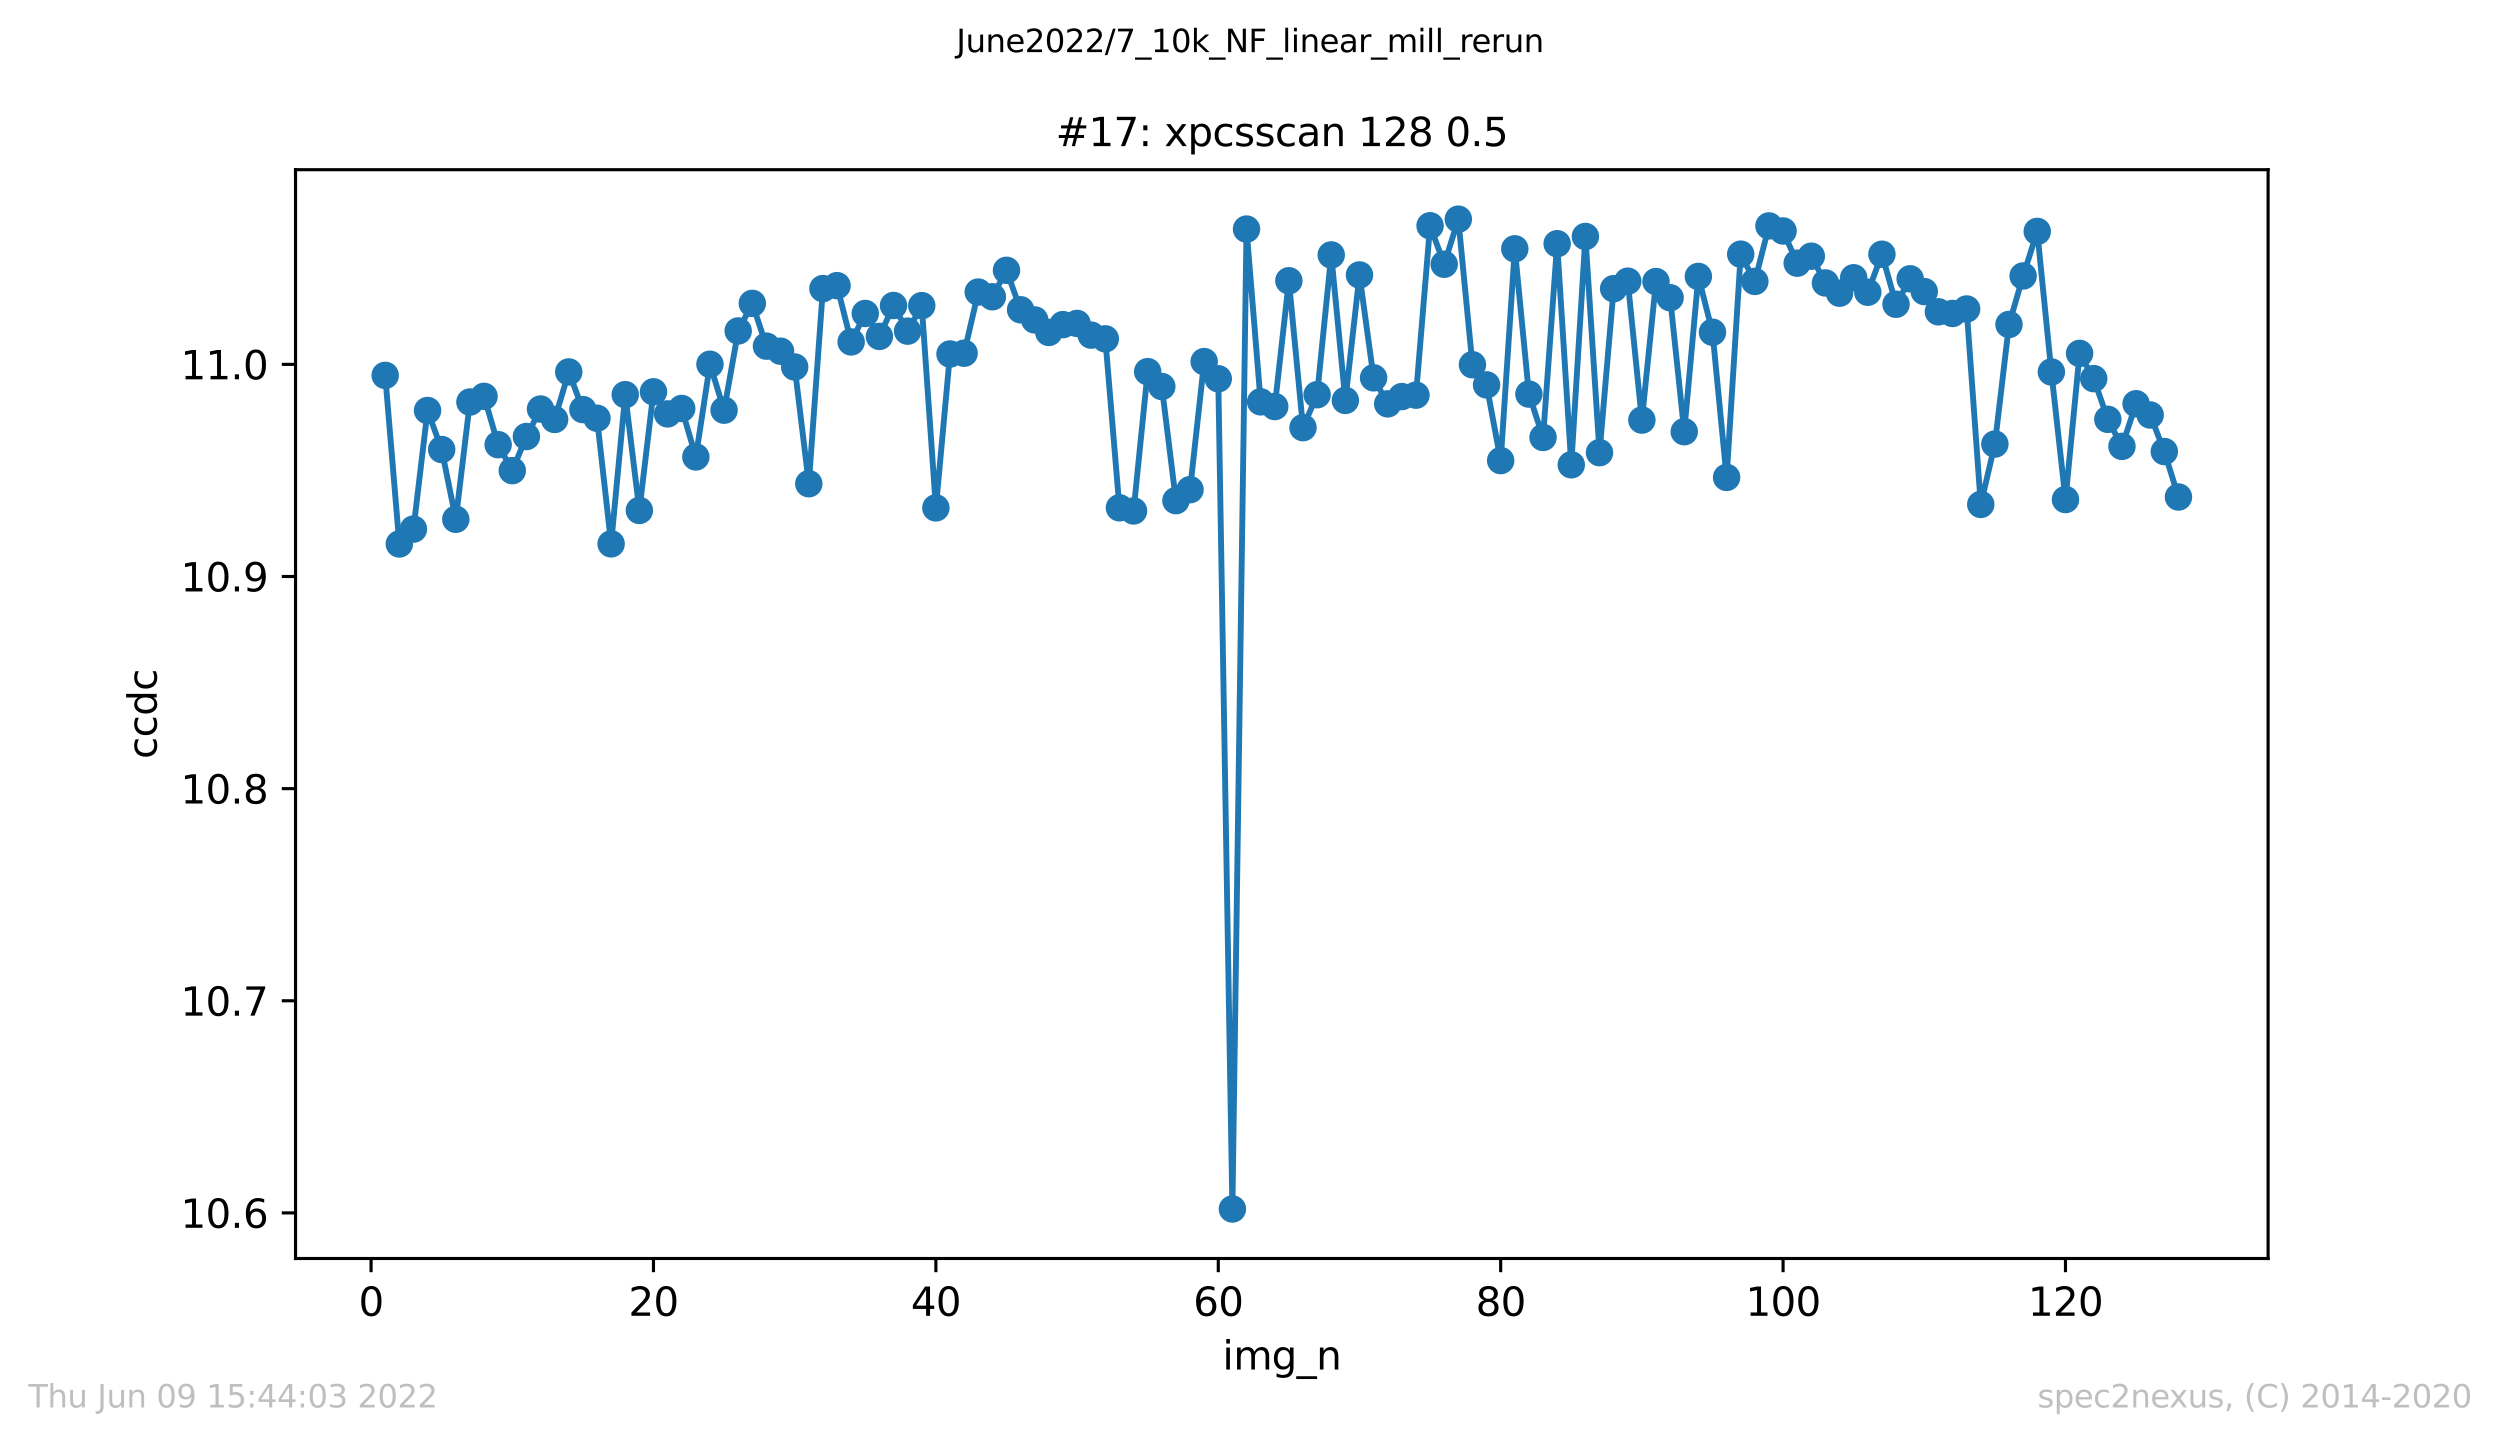 <?xml version="1.0" encoding="utf-8" standalone="no"?>
<!DOCTYPE svg PUBLIC "-//W3C//DTD SVG 1.1//EN"
  "http://www.w3.org/Graphics/SVG/1.1/DTD/svg11.dtd">
<svg xmlns:xlink="http://www.w3.org/1999/xlink" width="636.48pt" height="367.2pt" viewBox="0 0 636.48 367.2" xmlns="http://www.w3.org/2000/svg" version="1.1">
 <defs>
  <style type="text/css">*{stroke-linejoin: round; stroke-linecap: butt}</style>
 </defs>
 <g id="figure_1">
  <g id="patch_1">
   <path d="M 0 367.2 
L 636.48 367.2 
L 636.48 0 
L 0 0 
z
" style="fill: #ffffff"/>
  </g>
  <g id="axes_1">
   <g id="patch_2">
    <path d="M 75.24 320.4 
L 577.44 320.4 
L 577.44 43.2 
L 75.24 43.2 
z
" style="fill: #ffffff"/>
   </g>
   <g id="matplotlib.axis_1">
    <g id="xtick_1">
     <g id="line2d_1">
      <defs>
       <path id="m7a270c70c7" d="M 0 0 
L 0 3.5 
" style="stroke: #000000; stroke-width: 0.8"/>
      </defs>
      <g>
       <use xlink:href="#m7a270c70c7" x="94.472" y="320.4" style="stroke: #000000; stroke-width: 0.8"/>
      </g>
     </g>
     <g id="text_1">
      <!-- 0 -->
      <g transform="translate(91.291 334.998)scale(0.1 -0.1)">
       <defs>
        <path id="DejaVuSans-30" d="M 2034 4250 
Q 1547 4250 1301 3770 
Q 1056 3291 1056 2328 
Q 1056 1369 1301 889 
Q 1547 409 2034 409 
Q 2525 409 2770 889 
Q 3016 1369 3016 2328 
Q 3016 3291 2770 3770 
Q 2525 4250 2034 4250 
z
M 2034 4750 
Q 2819 4750 3233 4129 
Q 3647 3509 3647 2328 
Q 3647 1150 3233 529 
Q 2819 -91 2034 -91 
Q 1250 -91 836 529 
Q 422 1150 422 2328 
Q 422 3509 836 4129 
Q 1250 4750 2034 4750 
z
" transform="scale(0.016)"/>
       </defs>
       <use xlink:href="#DejaVuSans-30"/>
      </g>
     </g>
    </g>
    <g id="xtick_2">
     <g id="line2d_2">
      <g>
       <use xlink:href="#m7a270c70c7" x="166.369" y="320.4" style="stroke: #000000; stroke-width: 0.8"/>
      </g>
     </g>
     <g id="text_2">
      <!-- 20 -->
      <g transform="translate(160.007 334.998)scale(0.1 -0.1)">
       <defs>
        <path id="DejaVuSans-32" d="M 1228 531 
L 3431 531 
L 3431 0 
L 469 0 
L 469 531 
Q 828 903 1448 1529 
Q 2069 2156 2228 2338 
Q 2531 2678 2651 2914 
Q 2772 3150 2772 3378 
Q 2772 3750 2511 3984 
Q 2250 4219 1831 4219 
Q 1534 4219 1204 4116 
Q 875 4013 500 3803 
L 500 4441 
Q 881 4594 1212 4672 
Q 1544 4750 1819 4750 
Q 2544 4750 2975 4387 
Q 3406 4025 3406 3419 
Q 3406 3131 3298 2873 
Q 3191 2616 2906 2266 
Q 2828 2175 2409 1742 
Q 1991 1309 1228 531 
z
" transform="scale(0.016)"/>
       </defs>
       <use xlink:href="#DejaVuSans-32"/>
       <use xlink:href="#DejaVuSans-30" x="63.623"/>
      </g>
     </g>
    </g>
    <g id="xtick_3">
     <g id="line2d_3">
      <g>
       <use xlink:href="#m7a270c70c7" x="238.266" y="320.4" style="stroke: #000000; stroke-width: 0.8"/>
      </g>
     </g>
     <g id="text_3">
      <!-- 40 -->
      <g transform="translate(231.904 334.998)scale(0.1 -0.1)">
       <defs>
        <path id="DejaVuSans-34" d="M 2419 4116 
L 825 1625 
L 2419 1625 
L 2419 4116 
z
M 2253 4666 
L 3047 4666 
L 3047 1625 
L 3713 1625 
L 3713 1100 
L 3047 1100 
L 3047 0 
L 2419 0 
L 2419 1100 
L 313 1100 
L 313 1709 
L 2253 4666 
z
" transform="scale(0.016)"/>
       </defs>
       <use xlink:href="#DejaVuSans-34"/>
       <use xlink:href="#DejaVuSans-30" x="63.623"/>
      </g>
     </g>
    </g>
    <g id="xtick_4">
     <g id="line2d_4">
      <g>
       <use xlink:href="#m7a270c70c7" x="310.163" y="320.4" style="stroke: #000000; stroke-width: 0.8"/>
      </g>
     </g>
     <g id="text_4">
      <!-- 60 -->
      <g transform="translate(303.801 334.998)scale(0.1 -0.1)">
       <defs>
        <path id="DejaVuSans-36" d="M 2113 2584 
Q 1688 2584 1439 2293 
Q 1191 2003 1191 1497 
Q 1191 994 1439 701 
Q 1688 409 2113 409 
Q 2538 409 2786 701 
Q 3034 994 3034 1497 
Q 3034 2003 2786 2293 
Q 2538 2584 2113 2584 
z
M 3366 4563 
L 3366 3988 
Q 3128 4100 2886 4159 
Q 2644 4219 2406 4219 
Q 1781 4219 1451 3797 
Q 1122 3375 1075 2522 
Q 1259 2794 1537 2939 
Q 1816 3084 2150 3084 
Q 2853 3084 3261 2657 
Q 3669 2231 3669 1497 
Q 3669 778 3244 343 
Q 2819 -91 2113 -91 
Q 1303 -91 875 529 
Q 447 1150 447 2328 
Q 447 3434 972 4092 
Q 1497 4750 2381 4750 
Q 2619 4750 2861 4703 
Q 3103 4656 3366 4563 
z
" transform="scale(0.016)"/>
       </defs>
       <use xlink:href="#DejaVuSans-36"/>
       <use xlink:href="#DejaVuSans-30" x="63.623"/>
      </g>
     </g>
    </g>
    <g id="xtick_5">
     <g id="line2d_5">
      <g>
       <use xlink:href="#m7a270c70c7" x="382.06" y="320.4" style="stroke: #000000; stroke-width: 0.8"/>
      </g>
     </g>
     <g id="text_5">
      <!-- 80 -->
      <g transform="translate(375.698 334.998)scale(0.1 -0.1)">
       <defs>
        <path id="DejaVuSans-38" d="M 2034 2216 
Q 1584 2216 1326 1975 
Q 1069 1734 1069 1313 
Q 1069 891 1326 650 
Q 1584 409 2034 409 
Q 2484 409 2743 651 
Q 3003 894 3003 1313 
Q 3003 1734 2745 1975 
Q 2488 2216 2034 2216 
z
M 1403 2484 
Q 997 2584 770 2862 
Q 544 3141 544 3541 
Q 544 4100 942 4425 
Q 1341 4750 2034 4750 
Q 2731 4750 3128 4425 
Q 3525 4100 3525 3541 
Q 3525 3141 3298 2862 
Q 3072 2584 2669 2484 
Q 3125 2378 3379 2068 
Q 3634 1759 3634 1313 
Q 3634 634 3220 271 
Q 2806 -91 2034 -91 
Q 1263 -91 848 271 
Q 434 634 434 1313 
Q 434 1759 690 2068 
Q 947 2378 1403 2484 
z
M 1172 3481 
Q 1172 3119 1398 2916 
Q 1625 2713 2034 2713 
Q 2441 2713 2670 2916 
Q 2900 3119 2900 3481 
Q 2900 3844 2670 4047 
Q 2441 4250 2034 4250 
Q 1625 4250 1398 4047 
Q 1172 3844 1172 3481 
z
" transform="scale(0.016)"/>
       </defs>
       <use xlink:href="#DejaVuSans-38"/>
       <use xlink:href="#DejaVuSans-30" x="63.623"/>
      </g>
     </g>
    </g>
    <g id="xtick_6">
     <g id="line2d_6">
      <g>
       <use xlink:href="#m7a270c70c7" x="453.957" y="320.4" style="stroke: #000000; stroke-width: 0.8"/>
      </g>
     </g>
     <g id="text_6">
      <!-- 100 -->
      <g transform="translate(444.413 334.998)scale(0.1 -0.1)">
       <defs>
        <path id="DejaVuSans-31" d="M 794 531 
L 1825 531 
L 1825 4091 
L 703 3866 
L 703 4441 
L 1819 4666 
L 2450 4666 
L 2450 531 
L 3481 531 
L 3481 0 
L 794 0 
L 794 531 
z
" transform="scale(0.016)"/>
       </defs>
       <use xlink:href="#DejaVuSans-31"/>
       <use xlink:href="#DejaVuSans-30" x="63.623"/>
       <use xlink:href="#DejaVuSans-30" x="127.246"/>
      </g>
     </g>
    </g>
    <g id="xtick_7">
     <g id="line2d_7">
      <g>
       <use xlink:href="#m7a270c70c7" x="525.854" y="320.4" style="stroke: #000000; stroke-width: 0.8"/>
      </g>
     </g>
     <g id="text_7">
      <!-- 120 -->
      <g transform="translate(516.31 334.998)scale(0.1 -0.1)">
       <use xlink:href="#DejaVuSans-31"/>
       <use xlink:href="#DejaVuSans-32" x="63.623"/>
       <use xlink:href="#DejaVuSans-30" x="127.246"/>
      </g>
     </g>
    </g>
    <g id="text_8">
     <!-- img_n -->
     <g transform="translate(311.238 348.677)scale(0.1 -0.1)">
      <defs>
       <path id="DejaVuSans-69" d="M 603 3500 
L 1178 3500 
L 1178 0 
L 603 0 
L 603 3500 
z
M 603 4863 
L 1178 4863 
L 1178 4134 
L 603 4134 
L 603 4863 
z
" transform="scale(0.016)"/>
       <path id="DejaVuSans-6d" d="M 3328 2828 
Q 3544 3216 3844 3400 
Q 4144 3584 4550 3584 
Q 5097 3584 5394 3201 
Q 5691 2819 5691 2113 
L 5691 0 
L 5113 0 
L 5113 2094 
Q 5113 2597 4934 2840 
Q 4756 3084 4391 3084 
Q 3944 3084 3684 2787 
Q 3425 2491 3425 1978 
L 3425 0 
L 2847 0 
L 2847 2094 
Q 2847 2600 2669 2842 
Q 2491 3084 2119 3084 
Q 1678 3084 1418 2786 
Q 1159 2488 1159 1978 
L 1159 0 
L 581 0 
L 581 3500 
L 1159 3500 
L 1159 2956 
Q 1356 3278 1631 3431 
Q 1906 3584 2284 3584 
Q 2666 3584 2933 3390 
Q 3200 3197 3328 2828 
z
" transform="scale(0.016)"/>
       <path id="DejaVuSans-67" d="M 2906 1791 
Q 2906 2416 2648 2759 
Q 2391 3103 1925 3103 
Q 1463 3103 1205 2759 
Q 947 2416 947 1791 
Q 947 1169 1205 825 
Q 1463 481 1925 481 
Q 2391 481 2648 825 
Q 2906 1169 2906 1791 
z
M 3481 434 
Q 3481 -459 3084 -895 
Q 2688 -1331 1869 -1331 
Q 1566 -1331 1297 -1286 
Q 1028 -1241 775 -1147 
L 775 -588 
Q 1028 -725 1275 -790 
Q 1522 -856 1778 -856 
Q 2344 -856 2625 -561 
Q 2906 -266 2906 331 
L 2906 616 
Q 2728 306 2450 153 
Q 2172 0 1784 0 
Q 1141 0 747 490 
Q 353 981 353 1791 
Q 353 2603 747 3093 
Q 1141 3584 1784 3584 
Q 2172 3584 2450 3431 
Q 2728 3278 2906 2969 
L 2906 3500 
L 3481 3500 
L 3481 434 
z
" transform="scale(0.016)"/>
       <path id="DejaVuSans-5f" d="M 3263 -1063 
L 3263 -1509 
L -63 -1509 
L -63 -1063 
L 3263 -1063 
z
" transform="scale(0.016)"/>
       <path id="DejaVuSans-6e" d="M 3513 2113 
L 3513 0 
L 2938 0 
L 2938 2094 
Q 2938 2591 2744 2837 
Q 2550 3084 2163 3084 
Q 1697 3084 1428 2787 
Q 1159 2491 1159 1978 
L 1159 0 
L 581 0 
L 581 3500 
L 1159 3500 
L 1159 2956 
Q 1366 3272 1645 3428 
Q 1925 3584 2291 3584 
Q 2894 3584 3203 3211 
Q 3513 2838 3513 2113 
z
" transform="scale(0.016)"/>
      </defs>
      <use xlink:href="#DejaVuSans-69"/>
      <use xlink:href="#DejaVuSans-6d" x="27.783"/>
      <use xlink:href="#DejaVuSans-67" x="125.195"/>
      <use xlink:href="#DejaVuSans-5f" x="188.672"/>
      <use xlink:href="#DejaVuSans-6e" x="238.672"/>
     </g>
    </g>
   </g>
   <g id="matplotlib.axis_2">
    <g id="ytick_1">
     <g id="line2d_8">
      <defs>
       <path id="m1311d1f9ec" d="M 0 0 
L -3.5 0 
" style="stroke: #000000; stroke-width: 0.8"/>
      </defs>
      <g>
       <use xlink:href="#m1311d1f9ec" x="75.24" y="308.797" style="stroke: #000000; stroke-width: 0.8"/>
      </g>
     </g>
     <g id="text_9">
      <!-- 10.6 -->
      <g transform="translate(45.974 312.596)scale(0.1 -0.1)">
       <defs>
        <path id="DejaVuSans-2e" d="M 684 794 
L 1344 794 
L 1344 0 
L 684 0 
L 684 794 
z
" transform="scale(0.016)"/>
       </defs>
       <use xlink:href="#DejaVuSans-31"/>
       <use xlink:href="#DejaVuSans-30" x="63.623"/>
       <use xlink:href="#DejaVuSans-2e" x="127.246"/>
       <use xlink:href="#DejaVuSans-36" x="159.033"/>
      </g>
     </g>
    </g>
    <g id="ytick_2">
     <g id="line2d_9">
      <g>
       <use xlink:href="#m1311d1f9ec" x="75.24" y="254.79" style="stroke: #000000; stroke-width: 0.8"/>
      </g>
     </g>
     <g id="text_10">
      <!-- 10.7 -->
      <g transform="translate(45.974 258.589)scale(0.1 -0.1)">
       <defs>
        <path id="DejaVuSans-37" d="M 525 4666 
L 3525 4666 
L 3525 4397 
L 1831 0 
L 1172 0 
L 2766 4134 
L 525 4134 
L 525 4666 
z
" transform="scale(0.016)"/>
       </defs>
       <use xlink:href="#DejaVuSans-31"/>
       <use xlink:href="#DejaVuSans-30" x="63.623"/>
       <use xlink:href="#DejaVuSans-2e" x="127.246"/>
       <use xlink:href="#DejaVuSans-37" x="159.033"/>
      </g>
     </g>
    </g>
    <g id="ytick_3">
     <g id="line2d_10">
      <g>
       <use xlink:href="#m1311d1f9ec" x="75.24" y="200.782" style="stroke: #000000; stroke-width: 0.8"/>
      </g>
     </g>
     <g id="text_11">
      <!-- 10.8 -->
      <g transform="translate(45.974 204.582)scale(0.1 -0.1)">
       <use xlink:href="#DejaVuSans-31"/>
       <use xlink:href="#DejaVuSans-30" x="63.623"/>
       <use xlink:href="#DejaVuSans-2e" x="127.246"/>
       <use xlink:href="#DejaVuSans-38" x="159.033"/>
      </g>
     </g>
    </g>
    <g id="ytick_4">
     <g id="line2d_11">
      <g>
       <use xlink:href="#m1311d1f9ec" x="75.24" y="146.775" style="stroke: #000000; stroke-width: 0.8"/>
      </g>
     </g>
     <g id="text_12">
      <!-- 10.9 -->
      <g transform="translate(45.974 150.574)scale(0.1 -0.1)">
       <defs>
        <path id="DejaVuSans-39" d="M 703 97 
L 703 672 
Q 941 559 1184 500 
Q 1428 441 1663 441 
Q 2288 441 2617 861 
Q 2947 1281 2994 2138 
Q 2813 1869 2534 1725 
Q 2256 1581 1919 1581 
Q 1219 1581 811 2004 
Q 403 2428 403 3163 
Q 403 3881 828 4315 
Q 1253 4750 1959 4750 
Q 2769 4750 3195 4129 
Q 3622 3509 3622 2328 
Q 3622 1225 3098 567 
Q 2575 -91 1691 -91 
Q 1453 -91 1209 -44 
Q 966 3 703 97 
z
M 1959 2075 
Q 2384 2075 2632 2365 
Q 2881 2656 2881 3163 
Q 2881 3666 2632 3958 
Q 2384 4250 1959 4250 
Q 1534 4250 1286 3958 
Q 1038 3666 1038 3163 
Q 1038 2656 1286 2365 
Q 1534 2075 1959 2075 
z
" transform="scale(0.016)"/>
       </defs>
       <use xlink:href="#DejaVuSans-31"/>
       <use xlink:href="#DejaVuSans-30" x="63.623"/>
       <use xlink:href="#DejaVuSans-2e" x="127.246"/>
       <use xlink:href="#DejaVuSans-39" x="159.033"/>
      </g>
     </g>
    </g>
    <g id="ytick_5">
     <g id="line2d_12">
      <g>
       <use xlink:href="#m1311d1f9ec" x="75.24" y="92.768" style="stroke: #000000; stroke-width: 0.8"/>
      </g>
     </g>
     <g id="text_13">
      <!-- 11.0 -->
      <g transform="translate(45.974 96.567)scale(0.1 -0.1)">
       <use xlink:href="#DejaVuSans-31"/>
       <use xlink:href="#DejaVuSans-31" x="63.623"/>
       <use xlink:href="#DejaVuSans-2e" x="127.246"/>
       <use xlink:href="#DejaVuSans-30" x="159.033"/>
      </g>
     </g>
    </g>
    <g id="text_14">
     <!-- ccdc -->
     <g transform="translate(39.895 193.222)rotate(-90)scale(0.1 -0.1)">
      <defs>
       <path id="DejaVuSans-63" d="M 3122 3366 
L 3122 2828 
Q 2878 2963 2633 3030 
Q 2388 3097 2138 3097 
Q 1578 3097 1268 2742 
Q 959 2388 959 1747 
Q 959 1106 1268 751 
Q 1578 397 2138 397 
Q 2388 397 2633 464 
Q 2878 531 3122 666 
L 3122 134 
Q 2881 22 2623 -34 
Q 2366 -91 2075 -91 
Q 1284 -91 818 406 
Q 353 903 353 1747 
Q 353 2603 823 3093 
Q 1294 3584 2113 3584 
Q 2378 3584 2631 3529 
Q 2884 3475 3122 3366 
z
" transform="scale(0.016)"/>
       <path id="DejaVuSans-64" d="M 2906 2969 
L 2906 4863 
L 3481 4863 
L 3481 0 
L 2906 0 
L 2906 525 
Q 2725 213 2448 61 
Q 2172 -91 1784 -91 
Q 1150 -91 751 415 
Q 353 922 353 1747 
Q 353 2572 751 3078 
Q 1150 3584 1784 3584 
Q 2172 3584 2448 3432 
Q 2725 3281 2906 2969 
z
M 947 1747 
Q 947 1113 1208 752 
Q 1469 391 1925 391 
Q 2381 391 2643 752 
Q 2906 1113 2906 1747 
Q 2906 2381 2643 2742 
Q 2381 3103 1925 3103 
Q 1469 3103 1208 2742 
Q 947 2381 947 1747 
z
" transform="scale(0.016)"/>
      </defs>
      <use xlink:href="#DejaVuSans-63"/>
      <use xlink:href="#DejaVuSans-63" x="54.98"/>
      <use xlink:href="#DejaVuSans-64" x="109.961"/>
      <use xlink:href="#DejaVuSans-63" x="173.438"/>
     </g>
    </g>
   </g>
   <g id="line2d_13">
    <path d="M 98.067 95.569 
L 101.662 138.489 
L 105.257 134.704 
L 108.852 104.511 
L 112.447 114.442 
L 116.042 132.208 
L 119.636 102.352 
L 123.231 100.913 
L 126.826 113.213 
L 130.421 119.818 
L 134.016 111.138 
L 137.611 104.136 
L 141.205 106.791 
L 144.8 94.694 
L 148.395 104.275 
L 151.99 106.48 
L 155.585 138.462 
L 159.18 100.476 
L 162.775 129.953 
L 166.369 99.75 
L 169.964 105.372 
L 173.559 103.998 
L 177.154 116.331 
L 180.749 92.736 
L 184.344 104.428 
L 187.938 84.254 
L 191.533 77.24 
L 195.128 88.129 
L 198.723 89.415 
L 202.318 93.433 
L 205.913 123.153 
L 209.508 73.469 
L 213.102 72.723 
L 216.697 87.052 
L 220.292 79.808 
L 223.887 85.646 
L 227.482 77.778 
L 231.077 84.307 
L 234.671 77.814 
L 238.266 129.306 
L 241.861 90.127 
L 245.456 89.926 
L 249.051 74.356 
L 252.646 75.555 
L 256.241 68.817 
L 259.835 78.865 
L 263.43 81.449 
L 267.025 84.631 
L 270.62 82.647 
L 274.215 82.342 
L 277.81 85.323 
L 281.404 86.267 
L 284.999 129.282 
L 288.594 130.082 
L 292.189 94.617 
L 295.784 98.406 
L 299.379 127.457 
L 302.974 124.665 
L 306.568 92.058 
L 310.163 96.437 
L 313.758 307.8 
L 317.353 58.321 
L 320.948 102.305 
L 324.543 103.499 
L 328.137 71.478 
L 331.732 108.88 
L 335.327 100.494 
L 338.922 64.901 
L 342.517 101.941 
L 346.112 70 
L 349.707 96.189 
L 353.301 102.815 
L 356.896 100.972 
L 360.491 100.608 
L 364.086 57.476 
L 367.681 67.277 
L 371.276 55.8 
L 374.87 92.86 
L 378.465 97.99 
L 382.06 117.261 
L 385.655 63.343 
L 389.25 100.332 
L 392.845 111.371 
L 396.439 62.044 
L 400.034 118.333 
L 403.629 60.21 
L 407.224 115.241 
L 410.819 73.497 
L 414.414 71.587 
L 418.009 106.949 
L 421.603 71.682 
L 425.198 75.796 
L 428.793 109.909 
L 432.388 70.38 
L 435.983 84.584 
L 439.578 121.547 
L 443.172 64.712 
L 446.767 71.648 
L 450.362 57.512 
L 453.957 58.805 
L 457.552 67.003 
L 461.147 65.224 
L 464.742 72.038 
L 468.336 74.645 
L 471.931 70.713 
L 475.526 74.404 
L 479.121 64.724 
L 482.716 77.468 
L 486.311 70.985 
L 489.905 74.226 
L 493.5 79.385 
L 497.095 79.805 
L 500.69 78.665 
L 504.285 128.421 
L 507.88 113.053 
L 511.475 82.602 
L 515.069 70.256 
L 518.664 58.915 
L 522.259 94.697 
L 525.854 127.179 
L 529.449 89.974 
L 533.044 96.398 
L 536.638 106.76 
L 540.233 113.646 
L 543.828 102.788 
L 547.423 105.656 
L 551.018 114.957 
L 554.613 126.533 
L 554.613 126.533 
" clip-path="url(#p379455a017)" style="fill: none; stroke: #1f77b4; stroke-width: 1.5; stroke-linecap: square"/>
    <defs>
     <path id="mc5246dcec9" d="M 0 3 
C 0.796 3 1.559 2.684 2.121 2.121 
C 2.684 1.559 3 0.796 3 0 
C 3 -0.796 2.684 -1.559 2.121 -2.121 
C 1.559 -2.684 0.796 -3 0 -3 
C -0.796 -3 -1.559 -2.684 -2.121 -2.121 
C -2.684 -1.559 -3 -0.796 -3 0 
C -3 0.796 -2.684 1.559 -2.121 2.121 
C -1.559 2.684 -0.796 3 0 3 
z
" style="stroke: #1f77b4"/>
    </defs>
    <g clip-path="url(#p379455a017)">
     <use xlink:href="#mc5246dcec9" x="98.067" y="95.569" style="fill: #1f77b4; stroke: #1f77b4"/>
     <use xlink:href="#mc5246dcec9" x="101.662" y="138.489" style="fill: #1f77b4; stroke: #1f77b4"/>
     <use xlink:href="#mc5246dcec9" x="105.257" y="134.704" style="fill: #1f77b4; stroke: #1f77b4"/>
     <use xlink:href="#mc5246dcec9" x="108.852" y="104.511" style="fill: #1f77b4; stroke: #1f77b4"/>
     <use xlink:href="#mc5246dcec9" x="112.447" y="114.442" style="fill: #1f77b4; stroke: #1f77b4"/>
     <use xlink:href="#mc5246dcec9" x="116.042" y="132.208" style="fill: #1f77b4; stroke: #1f77b4"/>
     <use xlink:href="#mc5246dcec9" x="119.636" y="102.352" style="fill: #1f77b4; stroke: #1f77b4"/>
     <use xlink:href="#mc5246dcec9" x="123.231" y="100.913" style="fill: #1f77b4; stroke: #1f77b4"/>
     <use xlink:href="#mc5246dcec9" x="126.826" y="113.213" style="fill: #1f77b4; stroke: #1f77b4"/>
     <use xlink:href="#mc5246dcec9" x="130.421" y="119.818" style="fill: #1f77b4; stroke: #1f77b4"/>
     <use xlink:href="#mc5246dcec9" x="134.016" y="111.138" style="fill: #1f77b4; stroke: #1f77b4"/>
     <use xlink:href="#mc5246dcec9" x="137.611" y="104.136" style="fill: #1f77b4; stroke: #1f77b4"/>
     <use xlink:href="#mc5246dcec9" x="141.205" y="106.791" style="fill: #1f77b4; stroke: #1f77b4"/>
     <use xlink:href="#mc5246dcec9" x="144.8" y="94.694" style="fill: #1f77b4; stroke: #1f77b4"/>
     <use xlink:href="#mc5246dcec9" x="148.395" y="104.275" style="fill: #1f77b4; stroke: #1f77b4"/>
     <use xlink:href="#mc5246dcec9" x="151.99" y="106.48" style="fill: #1f77b4; stroke: #1f77b4"/>
     <use xlink:href="#mc5246dcec9" x="155.585" y="138.462" style="fill: #1f77b4; stroke: #1f77b4"/>
     <use xlink:href="#mc5246dcec9" x="159.18" y="100.476" style="fill: #1f77b4; stroke: #1f77b4"/>
     <use xlink:href="#mc5246dcec9" x="162.775" y="129.953" style="fill: #1f77b4; stroke: #1f77b4"/>
     <use xlink:href="#mc5246dcec9" x="166.369" y="99.75" style="fill: #1f77b4; stroke: #1f77b4"/>
     <use xlink:href="#mc5246dcec9" x="169.964" y="105.372" style="fill: #1f77b4; stroke: #1f77b4"/>
     <use xlink:href="#mc5246dcec9" x="173.559" y="103.998" style="fill: #1f77b4; stroke: #1f77b4"/>
     <use xlink:href="#mc5246dcec9" x="177.154" y="116.331" style="fill: #1f77b4; stroke: #1f77b4"/>
     <use xlink:href="#mc5246dcec9" x="180.749" y="92.736" style="fill: #1f77b4; stroke: #1f77b4"/>
     <use xlink:href="#mc5246dcec9" x="184.344" y="104.428" style="fill: #1f77b4; stroke: #1f77b4"/>
     <use xlink:href="#mc5246dcec9" x="187.938" y="84.254" style="fill: #1f77b4; stroke: #1f77b4"/>
     <use xlink:href="#mc5246dcec9" x="191.533" y="77.24" style="fill: #1f77b4; stroke: #1f77b4"/>
     <use xlink:href="#mc5246dcec9" x="195.128" y="88.129" style="fill: #1f77b4; stroke: #1f77b4"/>
     <use xlink:href="#mc5246dcec9" x="198.723" y="89.415" style="fill: #1f77b4; stroke: #1f77b4"/>
     <use xlink:href="#mc5246dcec9" x="202.318" y="93.433" style="fill: #1f77b4; stroke: #1f77b4"/>
     <use xlink:href="#mc5246dcec9" x="205.913" y="123.153" style="fill: #1f77b4; stroke: #1f77b4"/>
     <use xlink:href="#mc5246dcec9" x="209.508" y="73.469" style="fill: #1f77b4; stroke: #1f77b4"/>
     <use xlink:href="#mc5246dcec9" x="213.102" y="72.723" style="fill: #1f77b4; stroke: #1f77b4"/>
     <use xlink:href="#mc5246dcec9" x="216.697" y="87.052" style="fill: #1f77b4; stroke: #1f77b4"/>
     <use xlink:href="#mc5246dcec9" x="220.292" y="79.808" style="fill: #1f77b4; stroke: #1f77b4"/>
     <use xlink:href="#mc5246dcec9" x="223.887" y="85.646" style="fill: #1f77b4; stroke: #1f77b4"/>
     <use xlink:href="#mc5246dcec9" x="227.482" y="77.778" style="fill: #1f77b4; stroke: #1f77b4"/>
     <use xlink:href="#mc5246dcec9" x="231.077" y="84.307" style="fill: #1f77b4; stroke: #1f77b4"/>
     <use xlink:href="#mc5246dcec9" x="234.671" y="77.814" style="fill: #1f77b4; stroke: #1f77b4"/>
     <use xlink:href="#mc5246dcec9" x="238.266" y="129.306" style="fill: #1f77b4; stroke: #1f77b4"/>
     <use xlink:href="#mc5246dcec9" x="241.861" y="90.127" style="fill: #1f77b4; stroke: #1f77b4"/>
     <use xlink:href="#mc5246dcec9" x="245.456" y="89.926" style="fill: #1f77b4; stroke: #1f77b4"/>
     <use xlink:href="#mc5246dcec9" x="249.051" y="74.356" style="fill: #1f77b4; stroke: #1f77b4"/>
     <use xlink:href="#mc5246dcec9" x="252.646" y="75.555" style="fill: #1f77b4; stroke: #1f77b4"/>
     <use xlink:href="#mc5246dcec9" x="256.241" y="68.817" style="fill: #1f77b4; stroke: #1f77b4"/>
     <use xlink:href="#mc5246dcec9" x="259.835" y="78.865" style="fill: #1f77b4; stroke: #1f77b4"/>
     <use xlink:href="#mc5246dcec9" x="263.43" y="81.449" style="fill: #1f77b4; stroke: #1f77b4"/>
     <use xlink:href="#mc5246dcec9" x="267.025" y="84.631" style="fill: #1f77b4; stroke: #1f77b4"/>
     <use xlink:href="#mc5246dcec9" x="270.62" y="82.647" style="fill: #1f77b4; stroke: #1f77b4"/>
     <use xlink:href="#mc5246dcec9" x="274.215" y="82.342" style="fill: #1f77b4; stroke: #1f77b4"/>
     <use xlink:href="#mc5246dcec9" x="277.81" y="85.323" style="fill: #1f77b4; stroke: #1f77b4"/>
     <use xlink:href="#mc5246dcec9" x="281.404" y="86.267" style="fill: #1f77b4; stroke: #1f77b4"/>
     <use xlink:href="#mc5246dcec9" x="284.999" y="129.282" style="fill: #1f77b4; stroke: #1f77b4"/>
     <use xlink:href="#mc5246dcec9" x="288.594" y="130.082" style="fill: #1f77b4; stroke: #1f77b4"/>
     <use xlink:href="#mc5246dcec9" x="292.189" y="94.617" style="fill: #1f77b4; stroke: #1f77b4"/>
     <use xlink:href="#mc5246dcec9" x="295.784" y="98.406" style="fill: #1f77b4; stroke: #1f77b4"/>
     <use xlink:href="#mc5246dcec9" x="299.379" y="127.457" style="fill: #1f77b4; stroke: #1f77b4"/>
     <use xlink:href="#mc5246dcec9" x="302.974" y="124.665" style="fill: #1f77b4; stroke: #1f77b4"/>
     <use xlink:href="#mc5246dcec9" x="306.568" y="92.058" style="fill: #1f77b4; stroke: #1f77b4"/>
     <use xlink:href="#mc5246dcec9" x="310.163" y="96.437" style="fill: #1f77b4; stroke: #1f77b4"/>
     <use xlink:href="#mc5246dcec9" x="313.758" y="307.8" style="fill: #1f77b4; stroke: #1f77b4"/>
     <use xlink:href="#mc5246dcec9" x="317.353" y="58.321" style="fill: #1f77b4; stroke: #1f77b4"/>
     <use xlink:href="#mc5246dcec9" x="320.948" y="102.305" style="fill: #1f77b4; stroke: #1f77b4"/>
     <use xlink:href="#mc5246dcec9" x="324.543" y="103.499" style="fill: #1f77b4; stroke: #1f77b4"/>
     <use xlink:href="#mc5246dcec9" x="328.137" y="71.478" style="fill: #1f77b4; stroke: #1f77b4"/>
     <use xlink:href="#mc5246dcec9" x="331.732" y="108.88" style="fill: #1f77b4; stroke: #1f77b4"/>
     <use xlink:href="#mc5246dcec9" x="335.327" y="100.494" style="fill: #1f77b4; stroke: #1f77b4"/>
     <use xlink:href="#mc5246dcec9" x="338.922" y="64.901" style="fill: #1f77b4; stroke: #1f77b4"/>
     <use xlink:href="#mc5246dcec9" x="342.517" y="101.941" style="fill: #1f77b4; stroke: #1f77b4"/>
     <use xlink:href="#mc5246dcec9" x="346.112" y="70" style="fill: #1f77b4; stroke: #1f77b4"/>
     <use xlink:href="#mc5246dcec9" x="349.707" y="96.189" style="fill: #1f77b4; stroke: #1f77b4"/>
     <use xlink:href="#mc5246dcec9" x="353.301" y="102.815" style="fill: #1f77b4; stroke: #1f77b4"/>
     <use xlink:href="#mc5246dcec9" x="356.896" y="100.972" style="fill: #1f77b4; stroke: #1f77b4"/>
     <use xlink:href="#mc5246dcec9" x="360.491" y="100.608" style="fill: #1f77b4; stroke: #1f77b4"/>
     <use xlink:href="#mc5246dcec9" x="364.086" y="57.476" style="fill: #1f77b4; stroke: #1f77b4"/>
     <use xlink:href="#mc5246dcec9" x="367.681" y="67.277" style="fill: #1f77b4; stroke: #1f77b4"/>
     <use xlink:href="#mc5246dcec9" x="371.276" y="55.8" style="fill: #1f77b4; stroke: #1f77b4"/>
     <use xlink:href="#mc5246dcec9" x="374.87" y="92.86" style="fill: #1f77b4; stroke: #1f77b4"/>
     <use xlink:href="#mc5246dcec9" x="378.465" y="97.99" style="fill: #1f77b4; stroke: #1f77b4"/>
     <use xlink:href="#mc5246dcec9" x="382.06" y="117.261" style="fill: #1f77b4; stroke: #1f77b4"/>
     <use xlink:href="#mc5246dcec9" x="385.655" y="63.343" style="fill: #1f77b4; stroke: #1f77b4"/>
     <use xlink:href="#mc5246dcec9" x="389.25" y="100.332" style="fill: #1f77b4; stroke: #1f77b4"/>
     <use xlink:href="#mc5246dcec9" x="392.845" y="111.371" style="fill: #1f77b4; stroke: #1f77b4"/>
     <use xlink:href="#mc5246dcec9" x="396.439" y="62.044" style="fill: #1f77b4; stroke: #1f77b4"/>
     <use xlink:href="#mc5246dcec9" x="400.034" y="118.333" style="fill: #1f77b4; stroke: #1f77b4"/>
     <use xlink:href="#mc5246dcec9" x="403.629" y="60.21" style="fill: #1f77b4; stroke: #1f77b4"/>
     <use xlink:href="#mc5246dcec9" x="407.224" y="115.241" style="fill: #1f77b4; stroke: #1f77b4"/>
     <use xlink:href="#mc5246dcec9" x="410.819" y="73.497" style="fill: #1f77b4; stroke: #1f77b4"/>
     <use xlink:href="#mc5246dcec9" x="414.414" y="71.587" style="fill: #1f77b4; stroke: #1f77b4"/>
     <use xlink:href="#mc5246dcec9" x="418.009" y="106.949" style="fill: #1f77b4; stroke: #1f77b4"/>
     <use xlink:href="#mc5246dcec9" x="421.603" y="71.682" style="fill: #1f77b4; stroke: #1f77b4"/>
     <use xlink:href="#mc5246dcec9" x="425.198" y="75.796" style="fill: #1f77b4; stroke: #1f77b4"/>
     <use xlink:href="#mc5246dcec9" x="428.793" y="109.909" style="fill: #1f77b4; stroke: #1f77b4"/>
     <use xlink:href="#mc5246dcec9" x="432.388" y="70.38" style="fill: #1f77b4; stroke: #1f77b4"/>
     <use xlink:href="#mc5246dcec9" x="435.983" y="84.584" style="fill: #1f77b4; stroke: #1f77b4"/>
     <use xlink:href="#mc5246dcec9" x="439.578" y="121.547" style="fill: #1f77b4; stroke: #1f77b4"/>
     <use xlink:href="#mc5246dcec9" x="443.172" y="64.712" style="fill: #1f77b4; stroke: #1f77b4"/>
     <use xlink:href="#mc5246dcec9" x="446.767" y="71.648" style="fill: #1f77b4; stroke: #1f77b4"/>
     <use xlink:href="#mc5246dcec9" x="450.362" y="57.512" style="fill: #1f77b4; stroke: #1f77b4"/>
     <use xlink:href="#mc5246dcec9" x="453.957" y="58.805" style="fill: #1f77b4; stroke: #1f77b4"/>
     <use xlink:href="#mc5246dcec9" x="457.552" y="67.003" style="fill: #1f77b4; stroke: #1f77b4"/>
     <use xlink:href="#mc5246dcec9" x="461.147" y="65.224" style="fill: #1f77b4; stroke: #1f77b4"/>
     <use xlink:href="#mc5246dcec9" x="464.742" y="72.038" style="fill: #1f77b4; stroke: #1f77b4"/>
     <use xlink:href="#mc5246dcec9" x="468.336" y="74.645" style="fill: #1f77b4; stroke: #1f77b4"/>
     <use xlink:href="#mc5246dcec9" x="471.931" y="70.713" style="fill: #1f77b4; stroke: #1f77b4"/>
     <use xlink:href="#mc5246dcec9" x="475.526" y="74.404" style="fill: #1f77b4; stroke: #1f77b4"/>
     <use xlink:href="#mc5246dcec9" x="479.121" y="64.724" style="fill: #1f77b4; stroke: #1f77b4"/>
     <use xlink:href="#mc5246dcec9" x="482.716" y="77.468" style="fill: #1f77b4; stroke: #1f77b4"/>
     <use xlink:href="#mc5246dcec9" x="486.311" y="70.985" style="fill: #1f77b4; stroke: #1f77b4"/>
     <use xlink:href="#mc5246dcec9" x="489.905" y="74.226" style="fill: #1f77b4; stroke: #1f77b4"/>
     <use xlink:href="#mc5246dcec9" x="493.5" y="79.385" style="fill: #1f77b4; stroke: #1f77b4"/>
     <use xlink:href="#mc5246dcec9" x="497.095" y="79.805" style="fill: #1f77b4; stroke: #1f77b4"/>
     <use xlink:href="#mc5246dcec9" x="500.69" y="78.665" style="fill: #1f77b4; stroke: #1f77b4"/>
     <use xlink:href="#mc5246dcec9" x="504.285" y="128.421" style="fill: #1f77b4; stroke: #1f77b4"/>
     <use xlink:href="#mc5246dcec9" x="507.88" y="113.053" style="fill: #1f77b4; stroke: #1f77b4"/>
     <use xlink:href="#mc5246dcec9" x="511.475" y="82.602" style="fill: #1f77b4; stroke: #1f77b4"/>
     <use xlink:href="#mc5246dcec9" x="515.069" y="70.256" style="fill: #1f77b4; stroke: #1f77b4"/>
     <use xlink:href="#mc5246dcec9" x="518.664" y="58.915" style="fill: #1f77b4; stroke: #1f77b4"/>
     <use xlink:href="#mc5246dcec9" x="522.259" y="94.697" style="fill: #1f77b4; stroke: #1f77b4"/>
     <use xlink:href="#mc5246dcec9" x="525.854" y="127.179" style="fill: #1f77b4; stroke: #1f77b4"/>
     <use xlink:href="#mc5246dcec9" x="529.449" y="89.974" style="fill: #1f77b4; stroke: #1f77b4"/>
     <use xlink:href="#mc5246dcec9" x="533.044" y="96.398" style="fill: #1f77b4; stroke: #1f77b4"/>
     <use xlink:href="#mc5246dcec9" x="536.638" y="106.76" style="fill: #1f77b4; stroke: #1f77b4"/>
     <use xlink:href="#mc5246dcec9" x="540.233" y="113.646" style="fill: #1f77b4; stroke: #1f77b4"/>
     <use xlink:href="#mc5246dcec9" x="543.828" y="102.788" style="fill: #1f77b4; stroke: #1f77b4"/>
     <use xlink:href="#mc5246dcec9" x="547.423" y="105.656" style="fill: #1f77b4; stroke: #1f77b4"/>
     <use xlink:href="#mc5246dcec9" x="551.018" y="114.957" style="fill: #1f77b4; stroke: #1f77b4"/>
     <use xlink:href="#mc5246dcec9" x="554.613" y="126.533" style="fill: #1f77b4; stroke: #1f77b4"/>
    </g>
   </g>
   <g id="patch_3">
    <path d="M 75.24 320.4 
L 75.24 43.2 
" style="fill: none; stroke: #000000; stroke-width: 0.8; stroke-linejoin: miter; stroke-linecap: square"/>
   </g>
   <g id="patch_4">
    <path d="M 577.44 320.4 
L 577.44 43.2 
" style="fill: none; stroke: #000000; stroke-width: 0.8; stroke-linejoin: miter; stroke-linecap: square"/>
   </g>
   <g id="patch_5">
    <path d="M 75.24 320.4 
L 577.44 320.4 
" style="fill: none; stroke: #000000; stroke-width: 0.8; stroke-linejoin: miter; stroke-linecap: square"/>
   </g>
   <g id="patch_6">
    <path d="M 75.24 43.2 
L 577.44 43.2 
" style="fill: none; stroke: #000000; stroke-width: 0.8; stroke-linejoin: miter; stroke-linecap: square"/>
   </g>
   <g id="text_15">
    <!-- #17: xpcsscan 128 0.5 -->
    <g transform="translate(268.767 37.2)scale(0.1 -0.1)">
     <defs>
      <path id="DejaVuSans-23" d="M 3272 2816 
L 2363 2816 
L 2100 1772 
L 3016 1772 
L 3272 2816 
z
M 2803 4594 
L 2478 3297 
L 3391 3297 
L 3719 4594 
L 4219 4594 
L 3897 3297 
L 4872 3297 
L 4872 2816 
L 3775 2816 
L 3519 1772 
L 4513 1772 
L 4513 1294 
L 3397 1294 
L 3072 0 
L 2572 0 
L 2894 1294 
L 1978 1294 
L 1656 0 
L 1153 0 
L 1478 1294 
L 494 1294 
L 494 1772 
L 1594 1772 
L 1856 2816 
L 850 2816 
L 850 3297 
L 1978 3297 
L 2297 4594 
L 2803 4594 
z
" transform="scale(0.016)"/>
      <path id="DejaVuSans-3a" d="M 750 794 
L 1409 794 
L 1409 0 
L 750 0 
L 750 794 
z
M 750 3309 
L 1409 3309 
L 1409 2516 
L 750 2516 
L 750 3309 
z
" transform="scale(0.016)"/>
      <path id="DejaVuSans-20" transform="scale(0.016)"/>
      <path id="DejaVuSans-78" d="M 3513 3500 
L 2247 1797 
L 3578 0 
L 2900 0 
L 1881 1375 
L 863 0 
L 184 0 
L 1544 1831 
L 300 3500 
L 978 3500 
L 1906 2253 
L 2834 3500 
L 3513 3500 
z
" transform="scale(0.016)"/>
      <path id="DejaVuSans-70" d="M 1159 525 
L 1159 -1331 
L 581 -1331 
L 581 3500 
L 1159 3500 
L 1159 2969 
Q 1341 3281 1617 3432 
Q 1894 3584 2278 3584 
Q 2916 3584 3314 3078 
Q 3713 2572 3713 1747 
Q 3713 922 3314 415 
Q 2916 -91 2278 -91 
Q 1894 -91 1617 61 
Q 1341 213 1159 525 
z
M 3116 1747 
Q 3116 2381 2855 2742 
Q 2594 3103 2138 3103 
Q 1681 3103 1420 2742 
Q 1159 2381 1159 1747 
Q 1159 1113 1420 752 
Q 1681 391 2138 391 
Q 2594 391 2855 752 
Q 3116 1113 3116 1747 
z
" transform="scale(0.016)"/>
      <path id="DejaVuSans-73" d="M 2834 3397 
L 2834 2853 
Q 2591 2978 2328 3040 
Q 2066 3103 1784 3103 
Q 1356 3103 1142 2972 
Q 928 2841 928 2578 
Q 928 2378 1081 2264 
Q 1234 2150 1697 2047 
L 1894 2003 
Q 2506 1872 2764 1633 
Q 3022 1394 3022 966 
Q 3022 478 2636 193 
Q 2250 -91 1575 -91 
Q 1294 -91 989 -36 
Q 684 19 347 128 
L 347 722 
Q 666 556 975 473 
Q 1284 391 1588 391 
Q 1994 391 2212 530 
Q 2431 669 2431 922 
Q 2431 1156 2273 1281 
Q 2116 1406 1581 1522 
L 1381 1569 
Q 847 1681 609 1914 
Q 372 2147 372 2553 
Q 372 3047 722 3315 
Q 1072 3584 1716 3584 
Q 2034 3584 2315 3537 
Q 2597 3491 2834 3397 
z
" transform="scale(0.016)"/>
      <path id="DejaVuSans-61" d="M 2194 1759 
Q 1497 1759 1228 1600 
Q 959 1441 959 1056 
Q 959 750 1161 570 
Q 1363 391 1709 391 
Q 2188 391 2477 730 
Q 2766 1069 2766 1631 
L 2766 1759 
L 2194 1759 
z
M 3341 1997 
L 3341 0 
L 2766 0 
L 2766 531 
Q 2569 213 2275 61 
Q 1981 -91 1556 -91 
Q 1019 -91 701 211 
Q 384 513 384 1019 
Q 384 1609 779 1909 
Q 1175 2209 1959 2209 
L 2766 2209 
L 2766 2266 
Q 2766 2663 2505 2880 
Q 2244 3097 1772 3097 
Q 1472 3097 1187 3025 
Q 903 2953 641 2809 
L 641 3341 
Q 956 3463 1253 3523 
Q 1550 3584 1831 3584 
Q 2591 3584 2966 3190 
Q 3341 2797 3341 1997 
z
" transform="scale(0.016)"/>
      <path id="DejaVuSans-35" d="M 691 4666 
L 3169 4666 
L 3169 4134 
L 1269 4134 
L 1269 2991 
Q 1406 3038 1543 3061 
Q 1681 3084 1819 3084 
Q 2600 3084 3056 2656 
Q 3513 2228 3513 1497 
Q 3513 744 3044 326 
Q 2575 -91 1722 -91 
Q 1428 -91 1123 -41 
Q 819 9 494 109 
L 494 744 
Q 775 591 1075 516 
Q 1375 441 1709 441 
Q 2250 441 2565 725 
Q 2881 1009 2881 1497 
Q 2881 1984 2565 2268 
Q 2250 2553 1709 2553 
Q 1456 2553 1204 2497 
Q 953 2441 691 2322 
L 691 4666 
z
" transform="scale(0.016)"/>
     </defs>
     <use xlink:href="#DejaVuSans-23"/>
     <use xlink:href="#DejaVuSans-31" x="83.789"/>
     <use xlink:href="#DejaVuSans-37" x="147.412"/>
     <use xlink:href="#DejaVuSans-3a" x="211.035"/>
     <use xlink:href="#DejaVuSans-20" x="244.727"/>
     <use xlink:href="#DejaVuSans-78" x="276.514"/>
     <use xlink:href="#DejaVuSans-70" x="335.693"/>
     <use xlink:href="#DejaVuSans-63" x="399.17"/>
     <use xlink:href="#DejaVuSans-73" x="454.15"/>
     <use xlink:href="#DejaVuSans-73" x="506.25"/>
     <use xlink:href="#DejaVuSans-63" x="558.35"/>
     <use xlink:href="#DejaVuSans-61" x="613.33"/>
     <use xlink:href="#DejaVuSans-6e" x="674.609"/>
     <use xlink:href="#DejaVuSans-20" x="737.988"/>
     <use xlink:href="#DejaVuSans-31" x="769.775"/>
     <use xlink:href="#DejaVuSans-32" x="833.398"/>
     <use xlink:href="#DejaVuSans-38" x="897.021"/>
     <use xlink:href="#DejaVuSans-20" x="960.645"/>
     <use xlink:href="#DejaVuSans-30" x="992.432"/>
     <use xlink:href="#DejaVuSans-2e" x="1056.055"/>
     <use xlink:href="#DejaVuSans-35" x="1087.842"/>
    </g>
   </g>
  </g>
  <g id="text_16">
   <!-- June2022/7_10k_NF_linear_mill_rerun -->
   <g transform="translate(243.482 13.279)scale(0.08 -0.08)">
    <defs>
     <path id="DejaVuSans-4a" d="M 628 4666 
L 1259 4666 
L 1259 325 
Q 1259 -519 939 -900 
Q 619 -1281 -91 -1281 
L -331 -1281 
L -331 -750 
L -134 -750 
Q 284 -750 456 -515 
Q 628 -281 628 325 
L 628 4666 
z
" transform="scale(0.016)"/>
     <path id="DejaVuSans-75" d="M 544 1381 
L 544 3500 
L 1119 3500 
L 1119 1403 
Q 1119 906 1312 657 
Q 1506 409 1894 409 
Q 2359 409 2629 706 
Q 2900 1003 2900 1516 
L 2900 3500 
L 3475 3500 
L 3475 0 
L 2900 0 
L 2900 538 
Q 2691 219 2414 64 
Q 2138 -91 1772 -91 
Q 1169 -91 856 284 
Q 544 659 544 1381 
z
M 1991 3584 
L 1991 3584 
z
" transform="scale(0.016)"/>
     <path id="DejaVuSans-65" d="M 3597 1894 
L 3597 1613 
L 953 1613 
Q 991 1019 1311 708 
Q 1631 397 2203 397 
Q 2534 397 2845 478 
Q 3156 559 3463 722 
L 3463 178 
Q 3153 47 2828 -22 
Q 2503 -91 2169 -91 
Q 1331 -91 842 396 
Q 353 884 353 1716 
Q 353 2575 817 3079 
Q 1281 3584 2069 3584 
Q 2775 3584 3186 3129 
Q 3597 2675 3597 1894 
z
M 3022 2063 
Q 3016 2534 2758 2815 
Q 2500 3097 2075 3097 
Q 1594 3097 1305 2825 
Q 1016 2553 972 2059 
L 3022 2063 
z
" transform="scale(0.016)"/>
     <path id="DejaVuSans-2f" d="M 1625 4666 
L 2156 4666 
L 531 -594 
L 0 -594 
L 1625 4666 
z
" transform="scale(0.016)"/>
     <path id="DejaVuSans-6b" d="M 581 4863 
L 1159 4863 
L 1159 1991 
L 2875 3500 
L 3609 3500 
L 1753 1863 
L 3688 0 
L 2938 0 
L 1159 1709 
L 1159 0 
L 581 0 
L 581 4863 
z
" transform="scale(0.016)"/>
     <path id="DejaVuSans-4e" d="M 628 4666 
L 1478 4666 
L 3547 763 
L 3547 4666 
L 4159 4666 
L 4159 0 
L 3309 0 
L 1241 3903 
L 1241 0 
L 628 0 
L 628 4666 
z
" transform="scale(0.016)"/>
     <path id="DejaVuSans-46" d="M 628 4666 
L 3309 4666 
L 3309 4134 
L 1259 4134 
L 1259 2759 
L 3109 2759 
L 3109 2228 
L 1259 2228 
L 1259 0 
L 628 0 
L 628 4666 
z
" transform="scale(0.016)"/>
     <path id="DejaVuSans-6c" d="M 603 4863 
L 1178 4863 
L 1178 0 
L 603 0 
L 603 4863 
z
" transform="scale(0.016)"/>
     <path id="DejaVuSans-72" d="M 2631 2963 
Q 2534 3019 2420 3045 
Q 2306 3072 2169 3072 
Q 1681 3072 1420 2755 
Q 1159 2438 1159 1844 
L 1159 0 
L 581 0 
L 581 3500 
L 1159 3500 
L 1159 2956 
Q 1341 3275 1631 3429 
Q 1922 3584 2338 3584 
Q 2397 3584 2469 3576 
Q 2541 3569 2628 3553 
L 2631 2963 
z
" transform="scale(0.016)"/>
    </defs>
    <use xlink:href="#DejaVuSans-4a"/>
    <use xlink:href="#DejaVuSans-75" x="29.492"/>
    <use xlink:href="#DejaVuSans-6e" x="92.871"/>
    <use xlink:href="#DejaVuSans-65" x="156.25"/>
    <use xlink:href="#DejaVuSans-32" x="217.773"/>
    <use xlink:href="#DejaVuSans-30" x="281.396"/>
    <use xlink:href="#DejaVuSans-32" x="345.02"/>
    <use xlink:href="#DejaVuSans-32" x="408.643"/>
    <use xlink:href="#DejaVuSans-2f" x="472.266"/>
    <use xlink:href="#DejaVuSans-37" x="505.957"/>
    <use xlink:href="#DejaVuSans-5f" x="569.58"/>
    <use xlink:href="#DejaVuSans-31" x="619.58"/>
    <use xlink:href="#DejaVuSans-30" x="683.203"/>
    <use xlink:href="#DejaVuSans-6b" x="746.826"/>
    <use xlink:href="#DejaVuSans-5f" x="804.736"/>
    <use xlink:href="#DejaVuSans-4e" x="854.736"/>
    <use xlink:href="#DejaVuSans-46" x="929.541"/>
    <use xlink:href="#DejaVuSans-5f" x="987.061"/>
    <use xlink:href="#DejaVuSans-6c" x="1037.061"/>
    <use xlink:href="#DejaVuSans-69" x="1064.844"/>
    <use xlink:href="#DejaVuSans-6e" x="1092.627"/>
    <use xlink:href="#DejaVuSans-65" x="1156.006"/>
    <use xlink:href="#DejaVuSans-61" x="1217.529"/>
    <use xlink:href="#DejaVuSans-72" x="1278.809"/>
    <use xlink:href="#DejaVuSans-5f" x="1319.922"/>
    <use xlink:href="#DejaVuSans-6d" x="1369.922"/>
    <use xlink:href="#DejaVuSans-69" x="1467.334"/>
    <use xlink:href="#DejaVuSans-6c" x="1495.117"/>
    <use xlink:href="#DejaVuSans-6c" x="1522.9"/>
    <use xlink:href="#DejaVuSans-5f" x="1550.684"/>
    <use xlink:href="#DejaVuSans-72" x="1600.684"/>
    <use xlink:href="#DejaVuSans-65" x="1639.547"/>
    <use xlink:href="#DejaVuSans-72" x="1701.07"/>
    <use xlink:href="#DejaVuSans-75" x="1742.184"/>
    <use xlink:href="#DejaVuSans-6e" x="1805.562"/>
   </g>
  </g>
  <g id="text_17">
   <!-- Thu Jun 09 15:44:03 2022 -->
   <g style="fill: #808080; opacity: 0.5" transform="translate(7.2 358.336)scale(0.08 -0.08)">
    <defs>
     <path id="DejaVuSans-54" d="M -19 4666 
L 3928 4666 
L 3928 4134 
L 2272 4134 
L 2272 0 
L 1638 0 
L 1638 4134 
L -19 4134 
L -19 4666 
z
" transform="scale(0.016)"/>
     <path id="DejaVuSans-68" d="M 3513 2113 
L 3513 0 
L 2938 0 
L 2938 2094 
Q 2938 2591 2744 2837 
Q 2550 3084 2163 3084 
Q 1697 3084 1428 2787 
Q 1159 2491 1159 1978 
L 1159 0 
L 581 0 
L 581 4863 
L 1159 4863 
L 1159 2956 
Q 1366 3272 1645 3428 
Q 1925 3584 2291 3584 
Q 2894 3584 3203 3211 
Q 3513 2838 3513 2113 
z
" transform="scale(0.016)"/>
     <path id="DejaVuSans-33" d="M 2597 2516 
Q 3050 2419 3304 2112 
Q 3559 1806 3559 1356 
Q 3559 666 3084 287 
Q 2609 -91 1734 -91 
Q 1441 -91 1130 -33 
Q 819 25 488 141 
L 488 750 
Q 750 597 1062 519 
Q 1375 441 1716 441 
Q 2309 441 2620 675 
Q 2931 909 2931 1356 
Q 2931 1769 2642 2001 
Q 2353 2234 1838 2234 
L 1294 2234 
L 1294 2753 
L 1863 2753 
Q 2328 2753 2575 2939 
Q 2822 3125 2822 3475 
Q 2822 3834 2567 4026 
Q 2313 4219 1838 4219 
Q 1578 4219 1281 4162 
Q 984 4106 628 3988 
L 628 4550 
Q 988 4650 1302 4700 
Q 1616 4750 1894 4750 
Q 2613 4750 3031 4423 
Q 3450 4097 3450 3541 
Q 3450 3153 3228 2886 
Q 3006 2619 2597 2516 
z
" transform="scale(0.016)"/>
    </defs>
    <use xlink:href="#DejaVuSans-54"/>
    <use xlink:href="#DejaVuSans-68" x="61.084"/>
    <use xlink:href="#DejaVuSans-75" x="124.463"/>
    <use xlink:href="#DejaVuSans-20" x="187.842"/>
    <use xlink:href="#DejaVuSans-4a" x="219.629"/>
    <use xlink:href="#DejaVuSans-75" x="249.121"/>
    <use xlink:href="#DejaVuSans-6e" x="312.5"/>
    <use xlink:href="#DejaVuSans-20" x="375.879"/>
    <use xlink:href="#DejaVuSans-30" x="407.666"/>
    <use xlink:href="#DejaVuSans-39" x="471.289"/>
    <use xlink:href="#DejaVuSans-20" x="534.912"/>
    <use xlink:href="#DejaVuSans-31" x="566.699"/>
    <use xlink:href="#DejaVuSans-35" x="630.322"/>
    <use xlink:href="#DejaVuSans-3a" x="693.945"/>
    <use xlink:href="#DejaVuSans-34" x="727.637"/>
    <use xlink:href="#DejaVuSans-34" x="791.26"/>
    <use xlink:href="#DejaVuSans-3a" x="854.883"/>
    <use xlink:href="#DejaVuSans-30" x="888.574"/>
    <use xlink:href="#DejaVuSans-33" x="952.197"/>
    <use xlink:href="#DejaVuSans-20" x="1015.82"/>
    <use xlink:href="#DejaVuSans-32" x="1047.607"/>
    <use xlink:href="#DejaVuSans-30" x="1111.23"/>
    <use xlink:href="#DejaVuSans-32" x="1174.854"/>
    <use xlink:href="#DejaVuSans-32" x="1238.477"/>
   </g>
  </g>
  <g id="text_18">
   <!-- spec2nexus, (C) 2014-2020 -->
   <g style="fill: #808080; opacity: 0.5" transform="translate(518.735 358.336)scale(0.08 -0.08)">
    <defs>
     <path id="DejaVuSans-2c" d="M 750 794 
L 1409 794 
L 1409 256 
L 897 -744 
L 494 -744 
L 750 256 
L 750 794 
z
" transform="scale(0.016)"/>
     <path id="DejaVuSans-28" d="M 1984 4856 
Q 1566 4138 1362 3434 
Q 1159 2731 1159 2009 
Q 1159 1288 1364 580 
Q 1569 -128 1984 -844 
L 1484 -844 
Q 1016 -109 783 600 
Q 550 1309 550 2009 
Q 550 2706 781 3412 
Q 1013 4119 1484 4856 
L 1984 4856 
z
" transform="scale(0.016)"/>
     <path id="DejaVuSans-43" d="M 4122 4306 
L 4122 3641 
Q 3803 3938 3442 4084 
Q 3081 4231 2675 4231 
Q 1875 4231 1450 3742 
Q 1025 3253 1025 2328 
Q 1025 1406 1450 917 
Q 1875 428 2675 428 
Q 3081 428 3442 575 
Q 3803 722 4122 1019 
L 4122 359 
Q 3791 134 3420 21 
Q 3050 -91 2638 -91 
Q 1578 -91 968 557 
Q 359 1206 359 2328 
Q 359 3453 968 4101 
Q 1578 4750 2638 4750 
Q 3056 4750 3426 4639 
Q 3797 4528 4122 4306 
z
" transform="scale(0.016)"/>
     <path id="DejaVuSans-29" d="M 513 4856 
L 1013 4856 
Q 1481 4119 1714 3412 
Q 1947 2706 1947 2009 
Q 1947 1309 1714 600 
Q 1481 -109 1013 -844 
L 513 -844 
Q 928 -128 1133 580 
Q 1338 1288 1338 2009 
Q 1338 2731 1133 3434 
Q 928 4138 513 4856 
z
" transform="scale(0.016)"/>
     <path id="DejaVuSans-2d" d="M 313 2009 
L 1997 2009 
L 1997 1497 
L 313 1497 
L 313 2009 
z
" transform="scale(0.016)"/>
    </defs>
    <use xlink:href="#DejaVuSans-73"/>
    <use xlink:href="#DejaVuSans-70" x="52.1"/>
    <use xlink:href="#DejaVuSans-65" x="115.576"/>
    <use xlink:href="#DejaVuSans-63" x="177.1"/>
    <use xlink:href="#DejaVuSans-32" x="232.08"/>
    <use xlink:href="#DejaVuSans-6e" x="295.703"/>
    <use xlink:href="#DejaVuSans-65" x="359.082"/>
    <use xlink:href="#DejaVuSans-78" x="418.855"/>
    <use xlink:href="#DejaVuSans-75" x="478.035"/>
    <use xlink:href="#DejaVuSans-73" x="541.414"/>
    <use xlink:href="#DejaVuSans-2c" x="593.514"/>
    <use xlink:href="#DejaVuSans-20" x="625.301"/>
    <use xlink:href="#DejaVuSans-28" x="657.088"/>
    <use xlink:href="#DejaVuSans-43" x="696.102"/>
    <use xlink:href="#DejaVuSans-29" x="765.926"/>
    <use xlink:href="#DejaVuSans-20" x="804.939"/>
    <use xlink:href="#DejaVuSans-32" x="836.727"/>
    <use xlink:href="#DejaVuSans-30" x="900.35"/>
    <use xlink:href="#DejaVuSans-31" x="963.973"/>
    <use xlink:href="#DejaVuSans-34" x="1027.596"/>
    <use xlink:href="#DejaVuSans-2d" x="1091.219"/>
    <use xlink:href="#DejaVuSans-32" x="1127.303"/>
    <use xlink:href="#DejaVuSans-30" x="1190.926"/>
    <use xlink:href="#DejaVuSans-32" x="1254.549"/>
    <use xlink:href="#DejaVuSans-30" x="1318.172"/>
   </g>
  </g>
 </g>
 <defs>
  <clipPath id="p379455a017">
   <rect x="75.24" y="43.2" width="502.2" height="277.2"/>
  </clipPath>
 </defs>
</svg>
